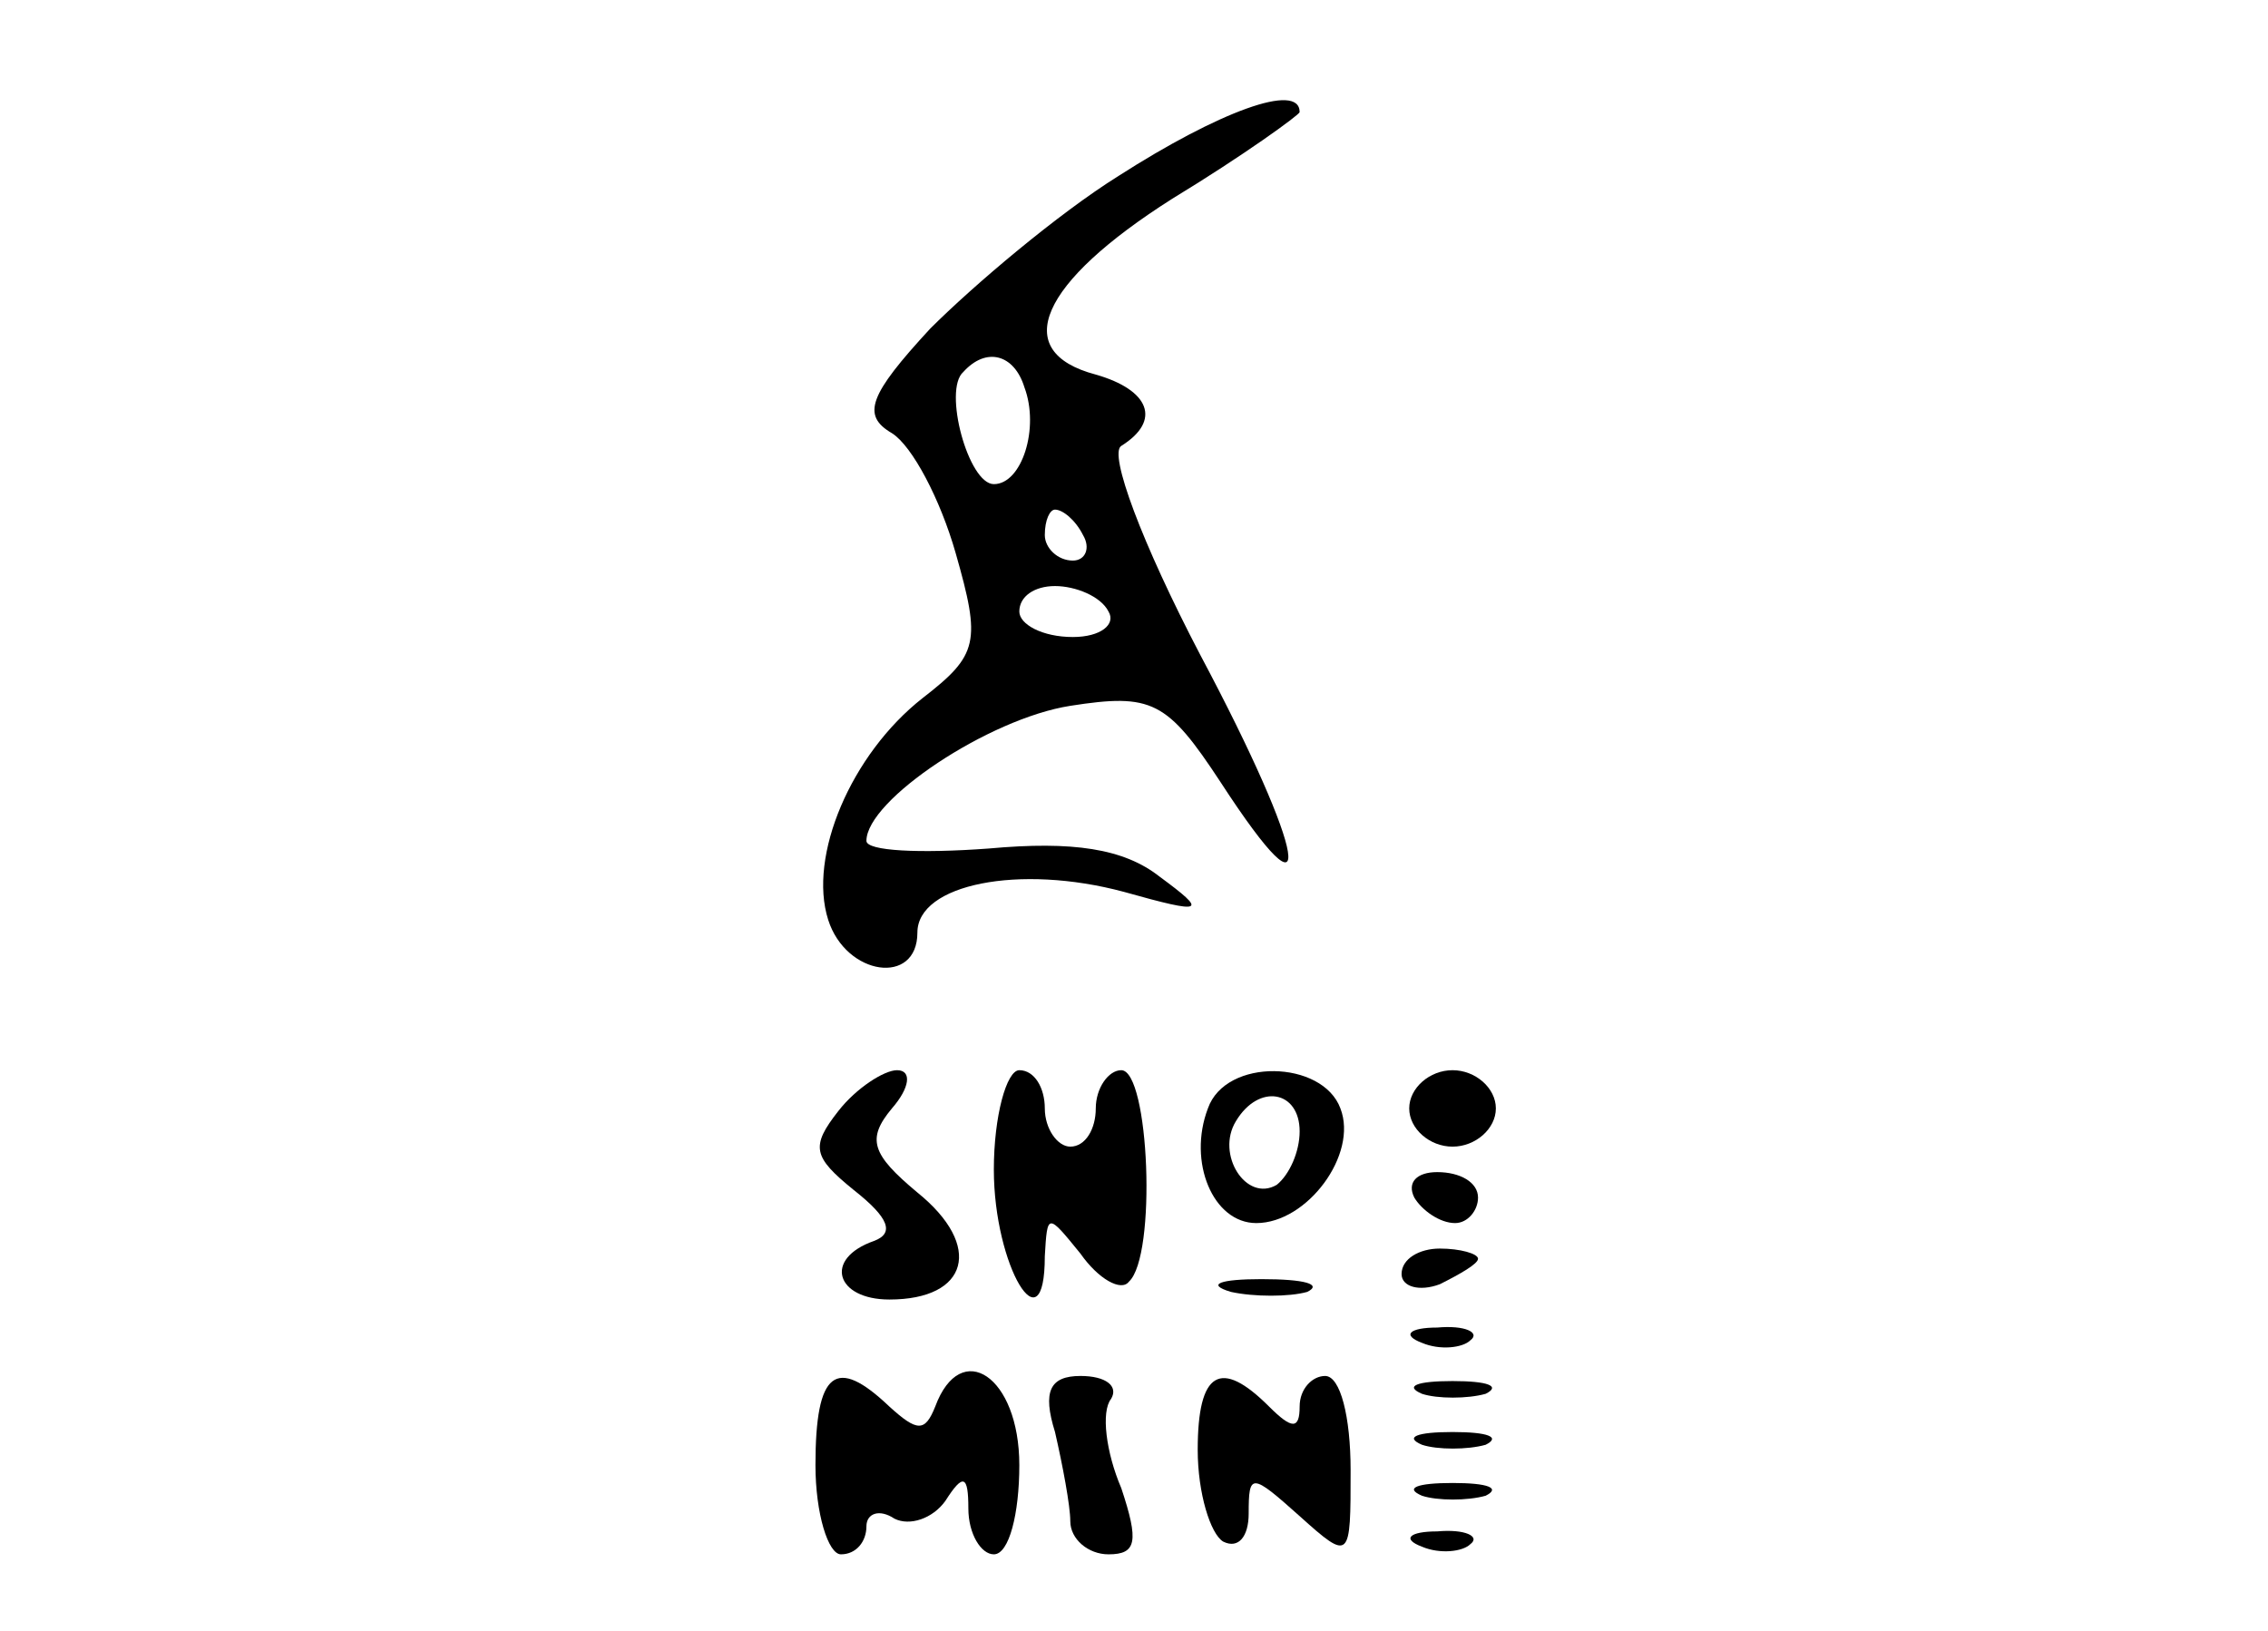 <?xml version="1.0" standalone="no"?>
<!DOCTYPE svg PUBLIC "-//W3C//DTD SVG 20010904//EN"
 "http://www.w3.org/TR/2001/REC-SVG-20010904/DTD/svg10.dtd">
<svg version="1.0" xmlns="http://www.w3.org/2000/svg"
 width="89pt" height="64pt" viewBox="0 0 89 64"
 preserveAspectRatio="xMidYMid meet">

<g transform="translate(0,64) scale(0.1,-0.1)"
fill="#000000" stroke="none">
<path d="M439 571 c-24 -15 -57 -43 -74 -60 -24 -26 -27 -34 -15 -41 8 -5 19
-26 25 -47 10 -35 9 -40 -13 -57 -28 -22 -45 -62 -37 -87 7 -22 35 -26 35 -5
0 19 40 27 81 16 32 -9 33 -8 14 6 -14 11 -34 14 -67 11 -27 -2 -48 -1 -48 3
0 16 48 48 80 53 32 5 38 2 59 -30 39 -60 34 -29 -8 50 -23 44 -36 79 -31 82
16 10 11 22 -10 28 -34 9 -22 36 30 69 28 17 50 33 50 34 0 12 -32 0 -71 -25z
m-37 -83 c6 -16 -1 -38 -12 -38 -10 0 -20 37 -12 44 9 10 20 7 24 -6z m23 -58
c3 -5 1 -10 -4 -10 -6 0 -11 5 -11 10 0 6 2 10 4 10 3 0 8 -4 11 -10z m10 -30
c3 -5 -3 -10 -14 -10 -12 0 -21 5 -21 10 0 6 6 10 14 10 8 0 18 -4 21 -10z"/>
<path d="M329 204 c-11 -14 -10 -18 6 -31 14 -11 16 -17 8 -20 -20 -7 -15 -23
6 -23 31 0 37 21 11 42 -18 15 -20 21 -10 33 7 8 8 15 2 15 -5 0 -16 -7 -23
-16z"/>
<path d="M390 181 c0 -38 20 -71 20 -34 1 17 1 17 14 1 7 -10 16 -15 19 -11
11 10 8 83 -3 83 -5 0 -10 -7 -10 -15 0 -8 -4 -15 -10 -15 -5 0 -10 7 -10 15
0 8 -4 15 -10 15 -5 0 -10 -18 -10 -39z"/>
<path d="M474 205 c-8 -21 2 -45 19 -45 20 0 40 27 33 45 -7 19 -45 20 -52 0z
m36 -9 c0 -8 -4 -17 -9 -21 -12 -7 -24 12 -16 25 9 15 25 12 25 -4z"/>
<path d="M553 205 c0 -8 8 -15 17 -15 9 0 17 7 17 15 0 8 -8 15 -17 15 -9 0
-17 -7 -17 -15z"/>
<path d="M555 170 c3 -5 10 -10 16 -10 5 0 9 5 9 10 0 6 -7 10 -16 10 -8 0
-12 -4 -9 -10z"/>
<path d="M550 140 c0 -5 7 -7 15 -4 8 4 15 8 15 10 0 2 -7 4 -15 4 -8 0 -15
-4 -15 -10z"/>
<path d="M483 133 c9 -2 23 -2 30 0 6 3 -1 5 -18 5 -16 0 -22 -2 -12 -5z"/>
<path d="M558 113 c7 -3 16 -2 19 1 4 3 -2 6 -13 5 -11 0 -14 -3 -6 -6z"/>
<path d="M320 65 c0 -19 5 -35 10 -35 6 0 10 5 10 11 0 5 5 7 11 3 6 -3 15 0
20 7 7 11 9 10 9 -3 0 -10 5 -18 10 -18 6 0 10 16 10 35 0 35 -23 50 -33 23
-4 -10 -7 -10 -18 0 -21 20 -29 14 -29 -23z"/>
<path d="M414 78 c3 -13 6 -29 6 -35 0 -7 7 -13 15 -13 11 0 12 5 5 26 -6 14
-8 30 -4 35 3 5 -2 9 -12 9 -12 0 -15 -6 -10 -22z"/>
<path d="M470 71 c0 -17 5 -33 10 -36 6 -3 10 2 10 11 0 16 1 16 20 -1 20 -18
20 -17 20 18 0 21 -4 37 -10 37 -5 0 -10 -5 -10 -12 0 -9 -3 -9 -12 0 -19 19
-28 14 -28 -17z"/>
<path d="M558 93 c6 -2 18 -2 25 0 6 3 1 5 -13 5 -14 0 -19 -2 -12 -5z"/>
<path d="M558 73 c6 -2 18 -2 25 0 6 3 1 5 -13 5 -14 0 -19 -2 -12 -5z"/>
<path d="M558 53 c6 -2 18 -2 25 0 6 3 1 5 -13 5 -14 0 -19 -2 -12 -5z"/>
<path d="M558 33 c7 -3 16 -2 19 1 4 3 -2 6 -13 5 -11 0 -14 -3 -6 -6z"/>
</g>
</svg>
